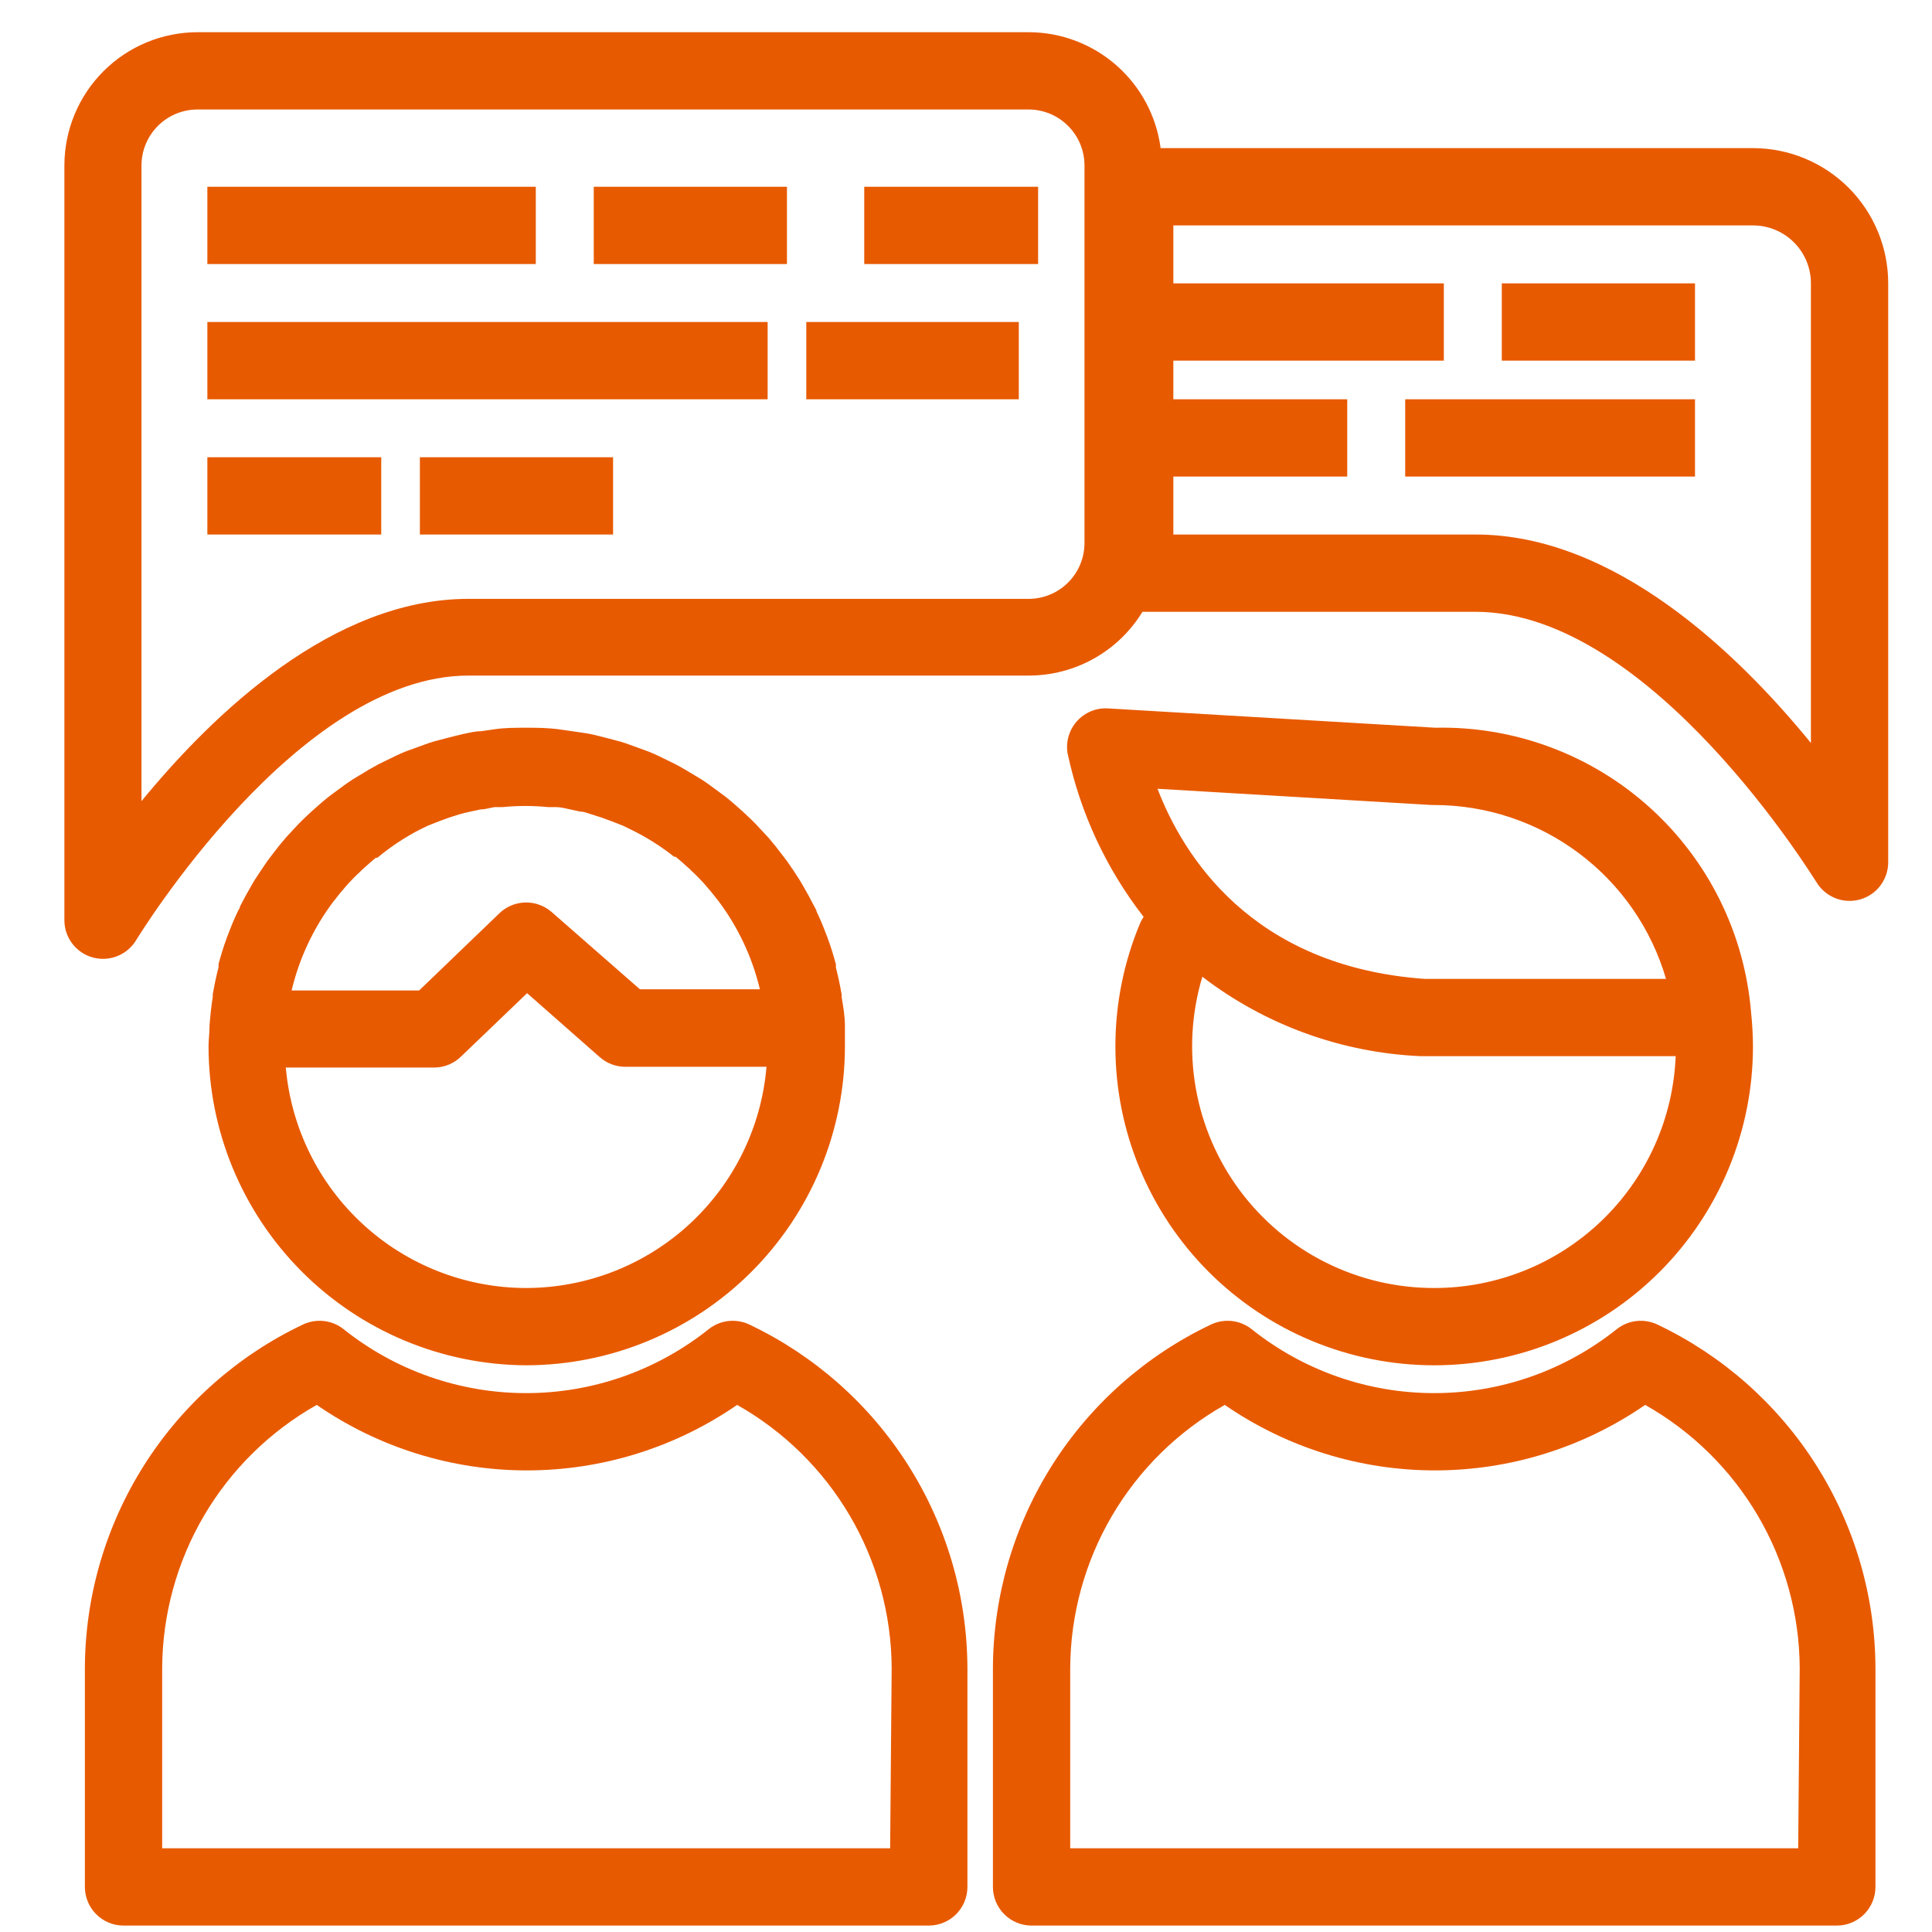 <svg width="64" height="64" viewBox="0 0 64 64" fill="none" xmlns="http://www.w3.org/2000/svg">
<path d="M17.429 45.227C20.229 45.223 22.913 44.11 24.893 42.13C26.872 40.15 27.986 37.466 27.989 34.667C27.989 34.449 27.989 34.238 27.989 34.027V33.982C27.989 33.662 27.932 33.342 27.881 33.028C27.881 33.028 27.881 32.977 27.881 32.945C27.829 32.646 27.765 32.346 27.689 32.043C27.692 32.008 27.692 31.974 27.689 31.94C27.612 31.652 27.529 31.377 27.426 31.102C27.412 31.056 27.395 31.011 27.375 30.968C27.279 30.704 27.17 30.445 27.049 30.193C27.049 30.142 27.004 30.091 26.978 30.033C26.857 29.796 26.729 29.559 26.594 29.329L26.492 29.156C26.351 28.932 26.21 28.721 26.063 28.516L25.922 28.331C25.775 28.132 25.621 27.94 25.455 27.748L25.288 27.569C25.122 27.384 24.956 27.211 24.776 27.044L24.584 26.865C24.405 26.705 24.226 26.545 24.041 26.398L23.817 26.232C23.625 26.091 23.439 25.95 23.241 25.822L22.985 25.668C22.786 25.547 22.594 25.431 22.389 25.323L22.088 25.175C21.896 25.079 21.698 24.983 21.493 24.9L21.141 24.772C20.943 24.702 20.751 24.625 20.552 24.567L20.117 24.452C19.932 24.407 19.753 24.356 19.567 24.318C19.381 24.279 19.189 24.26 18.991 24.228L18.549 24.164C18.133 24.107 17.781 24.107 17.429 24.107C17.077 24.107 16.725 24.107 16.38 24.158L15.938 24.222C15.74 24.222 15.548 24.273 15.362 24.311C15.177 24.35 14.997 24.401 14.812 24.446L14.377 24.561C14.178 24.619 13.986 24.695 13.788 24.766L13.436 24.894C13.231 24.977 13.033 25.073 12.841 25.169L12.54 25.316C12.335 25.425 12.143 25.54 11.944 25.662L11.688 25.816C11.49 25.944 11.305 26.084 11.113 26.225L10.889 26.392C10.703 26.539 10.524 26.699 10.345 26.859L10.152 27.038C9.973 27.204 9.807 27.377 9.64 27.563L9.474 27.742C9.308 27.934 9.154 28.126 9.007 28.324L8.866 28.51C8.719 28.721 8.578 28.932 8.437 29.15L8.335 29.323C8.2 29.553 8.072 29.79 7.951 30.027C7.951 30.084 7.9 30.136 7.88 30.187C7.759 30.439 7.65 30.698 7.554 30.961C7.534 31.005 7.517 31.05 7.503 31.096C7.401 31.371 7.317 31.646 7.24 31.934C7.238 31.968 7.238 32.002 7.24 32.036C7.164 32.335 7.1 32.636 7.048 32.939C7.048 32.939 7.048 32.996 7.048 33.022C6.997 33.336 6.965 33.662 6.94 33.975V34.02C6.94 34.231 6.908 34.443 6.908 34.66C6.909 37.454 8.017 40.134 9.989 42.114C11.96 44.094 14.635 45.213 17.429 45.227ZM11.106 29.79C11.215 29.643 11.336 29.502 11.458 29.361L11.554 29.252C11.676 29.124 11.797 28.996 11.932 28.875C11.965 28.837 12.001 28.803 12.04 28.772C12.175 28.651 12.309 28.529 12.45 28.414H12.501C12.935 28.052 13.407 27.738 13.909 27.48L14.172 27.352L14.53 27.211L14.863 27.089L15.202 26.98C15.33 26.942 15.464 26.91 15.592 26.884L15.912 26.814C16.066 26.814 16.22 26.763 16.38 26.737H16.642C17.148 26.686 17.659 26.686 18.165 26.737H18.428C18.588 26.737 18.741 26.782 18.895 26.814L19.215 26.884C19.343 26.884 19.477 26.942 19.605 26.98L19.945 27.089L20.277 27.211L20.636 27.352L20.898 27.48C21.408 27.727 21.888 28.029 22.332 28.382H22.383C22.524 28.497 22.658 28.619 22.793 28.74C22.832 28.771 22.868 28.805 22.901 28.843C23.036 28.964 23.157 29.092 23.279 29.22L23.375 29.329C23.497 29.47 23.618 29.611 23.727 29.758L23.791 29.835C24.449 30.709 24.919 31.709 25.173 32.772H21.199L18.274 30.212C18.033 30.002 17.723 29.889 17.403 29.896C17.083 29.903 16.777 30.029 16.546 30.251L13.884 32.811H9.66C9.913 31.745 10.384 30.742 11.042 29.867L11.106 29.79ZM17.429 42.667C15.43 42.665 13.503 41.914 12.03 40.562C10.556 39.211 9.642 37.356 9.468 35.364H14.402C14.734 35.358 15.051 35.222 15.285 34.987L17.461 32.9L19.868 35.019C20.101 35.224 20.401 35.338 20.712 35.339H25.391C25.223 37.335 24.311 39.196 22.837 40.553C21.363 41.91 19.433 42.664 17.429 42.667ZM24.821 43.876C24.605 43.774 24.365 43.734 24.127 43.761C23.89 43.788 23.665 43.881 23.477 44.03C21.76 45.402 19.627 46.149 17.429 46.149C15.231 46.149 13.099 45.402 11.381 44.03C11.194 43.881 10.969 43.788 10.731 43.761C10.494 43.734 10.253 43.774 10.037 43.876C7.882 44.899 6.061 46.51 4.782 48.523C3.504 50.536 2.82 52.87 2.812 55.255V62.507C2.812 62.846 2.947 63.172 3.187 63.412C3.427 63.652 3.752 63.787 4.092 63.787H30.767C31.106 63.787 31.432 63.652 31.672 63.412C31.912 63.172 32.047 62.846 32.047 62.507V55.255C32.038 52.87 31.355 50.536 30.076 48.523C28.798 46.51 26.976 44.899 24.821 43.876ZM29.487 61.227H5.372V55.255C5.381 53.48 5.86 51.739 6.759 50.208C7.658 48.678 8.946 47.412 10.492 46.539C12.539 47.952 14.967 48.709 17.455 48.709C19.942 48.709 22.371 47.952 24.418 46.539C25.964 47.412 27.252 48.678 28.151 50.208C29.05 51.739 29.529 53.48 29.538 55.255L29.487 61.227ZM36.949 34.667C36.949 37.467 38.062 40.153 40.042 42.134C42.023 44.114 44.709 45.227 47.509 45.227C50.31 45.227 52.996 44.114 54.976 42.134C56.957 40.153 58.069 37.467 58.069 34.667C58.068 34.284 58.046 33.902 58.005 33.521C57.788 30.916 56.585 28.491 54.642 26.742C52.699 24.993 50.161 24.05 47.548 24.107L36.706 23.467C36.515 23.455 36.324 23.486 36.147 23.558C35.97 23.63 35.811 23.741 35.682 23.883C35.553 24.024 35.458 24.192 35.403 24.374C35.347 24.557 35.333 24.75 35.362 24.939C35.78 26.918 36.642 28.776 37.884 30.372C37.836 30.443 37.795 30.518 37.762 30.596C37.224 31.886 36.948 33.269 36.949 34.667ZM47.509 42.667C46.26 42.669 45.027 42.378 43.91 41.818C42.793 41.258 41.823 40.445 41.076 39.443C40.33 38.441 39.828 37.278 39.612 36.048C39.395 34.817 39.47 33.553 39.829 32.356C41.913 33.954 44.438 34.872 47.061 34.987H55.509C55.427 37.053 54.547 39.006 53.056 40.438C51.565 41.87 49.577 42.668 47.509 42.667ZM47.432 26.667H47.509C49.24 26.668 50.924 27.23 52.308 28.268C53.693 29.306 54.704 30.765 55.189 32.427H47.189C41.429 32.011 39.183 28.311 38.344 26.129L47.432 26.667ZM54.901 43.876C54.685 43.774 54.445 43.734 54.207 43.761C53.97 43.788 53.745 43.881 53.557 44.03C51.84 45.402 49.707 46.149 47.509 46.149C45.311 46.149 43.179 45.402 41.461 44.03C41.274 43.881 41.049 43.788 40.811 43.761C40.574 43.734 40.333 43.774 40.117 43.876C37.962 44.899 36.141 46.51 34.862 48.523C33.584 50.536 32.901 52.87 32.892 55.255V62.507C32.892 62.846 33.027 63.172 33.267 63.412C33.507 63.652 33.832 63.787 34.172 63.787H60.847C61.186 63.787 61.512 63.652 61.752 63.412C61.992 63.172 62.127 62.846 62.127 62.507V55.255C62.118 52.87 61.435 50.536 60.157 48.523C58.878 46.51 57.056 44.899 54.901 43.876ZM59.567 61.227H35.452V55.255C35.461 53.48 35.94 51.739 36.839 50.208C37.738 48.678 39.026 47.412 40.572 46.539C42.619 47.952 45.047 48.709 47.535 48.709C50.022 48.709 52.451 47.952 54.498 46.539C56.044 47.412 57.332 48.678 58.231 50.208C59.13 51.739 59.608 53.48 59.618 55.255L59.567 61.227ZM17.749 8.747H6.869V6.187H17.749V8.747ZM19.669 6.187H26.069V8.747H19.669V6.187ZM49.749 9.387H56.149V11.947H49.749V9.387ZM46.549 13.227H56.149V15.787H46.549V13.227ZM13.909 15.147H20.309V17.707H13.909V15.147ZM28.629 6.187H34.389V8.747H28.629V6.187ZM6.869 15.147H12.629V17.707H6.869V15.147ZM6.869 10.667H25.429V13.227H6.869V10.667ZM26.709 10.667H33.749V13.227H26.709V10.667ZM58.069 4.907H38.447C38.307 3.846 37.787 2.871 36.983 2.165C36.179 1.459 35.146 1.068 34.076 1.067H6.556C5.976 1.066 5.401 1.179 4.865 1.4C4.329 1.621 3.842 1.946 3.431 2.356C3.021 2.765 2.695 3.251 2.472 3.787C2.249 4.322 2.134 4.896 2.133 5.476V30.507C2.138 30.784 2.233 31.052 2.404 31.271C2.575 31.49 2.812 31.647 3.08 31.719C3.348 31.791 3.632 31.774 3.889 31.671C4.147 31.568 4.364 31.384 4.508 31.147C4.565 31.057 9.852 22.379 15.522 22.379H34.082C34.838 22.379 35.581 22.184 36.24 21.814C36.899 21.445 37.452 20.912 37.845 20.267H48.885C54.703 20.267 60.117 29.156 60.175 29.227C60.319 29.464 60.536 29.648 60.793 29.751C61.051 29.855 61.335 29.871 61.603 29.799C61.871 29.727 62.108 29.57 62.278 29.351C62.449 29.132 62.544 28.864 62.549 28.587V9.387C62.549 8.198 62.077 7.059 61.237 6.219C60.397 5.379 59.257 4.907 58.069 4.907ZM35.925 17.988C35.925 18.479 35.73 18.949 35.383 19.296C35.037 19.643 34.566 19.838 34.076 19.838H15.516C11.036 19.838 7.08 23.62 4.687 26.539V5.476C4.689 4.985 4.885 4.515 5.233 4.168C5.581 3.821 6.052 3.627 6.543 3.627H34.063C34.307 3.626 34.548 3.673 34.774 3.765C34.999 3.858 35.204 3.994 35.377 4.166C35.55 4.337 35.688 4.542 35.782 4.766C35.876 4.991 35.924 5.233 35.925 5.476V17.988ZM59.989 24.612C57.551 21.623 53.48 17.707 48.885 17.707H38.869V15.787H44.629V13.227H38.869V11.947H47.829V9.387H38.869V7.467H58.069C58.578 7.467 59.067 7.669 59.427 8.029C59.787 8.389 59.989 8.877 59.989 9.387V24.612Z" fill="#E85A00"/>
</svg>

